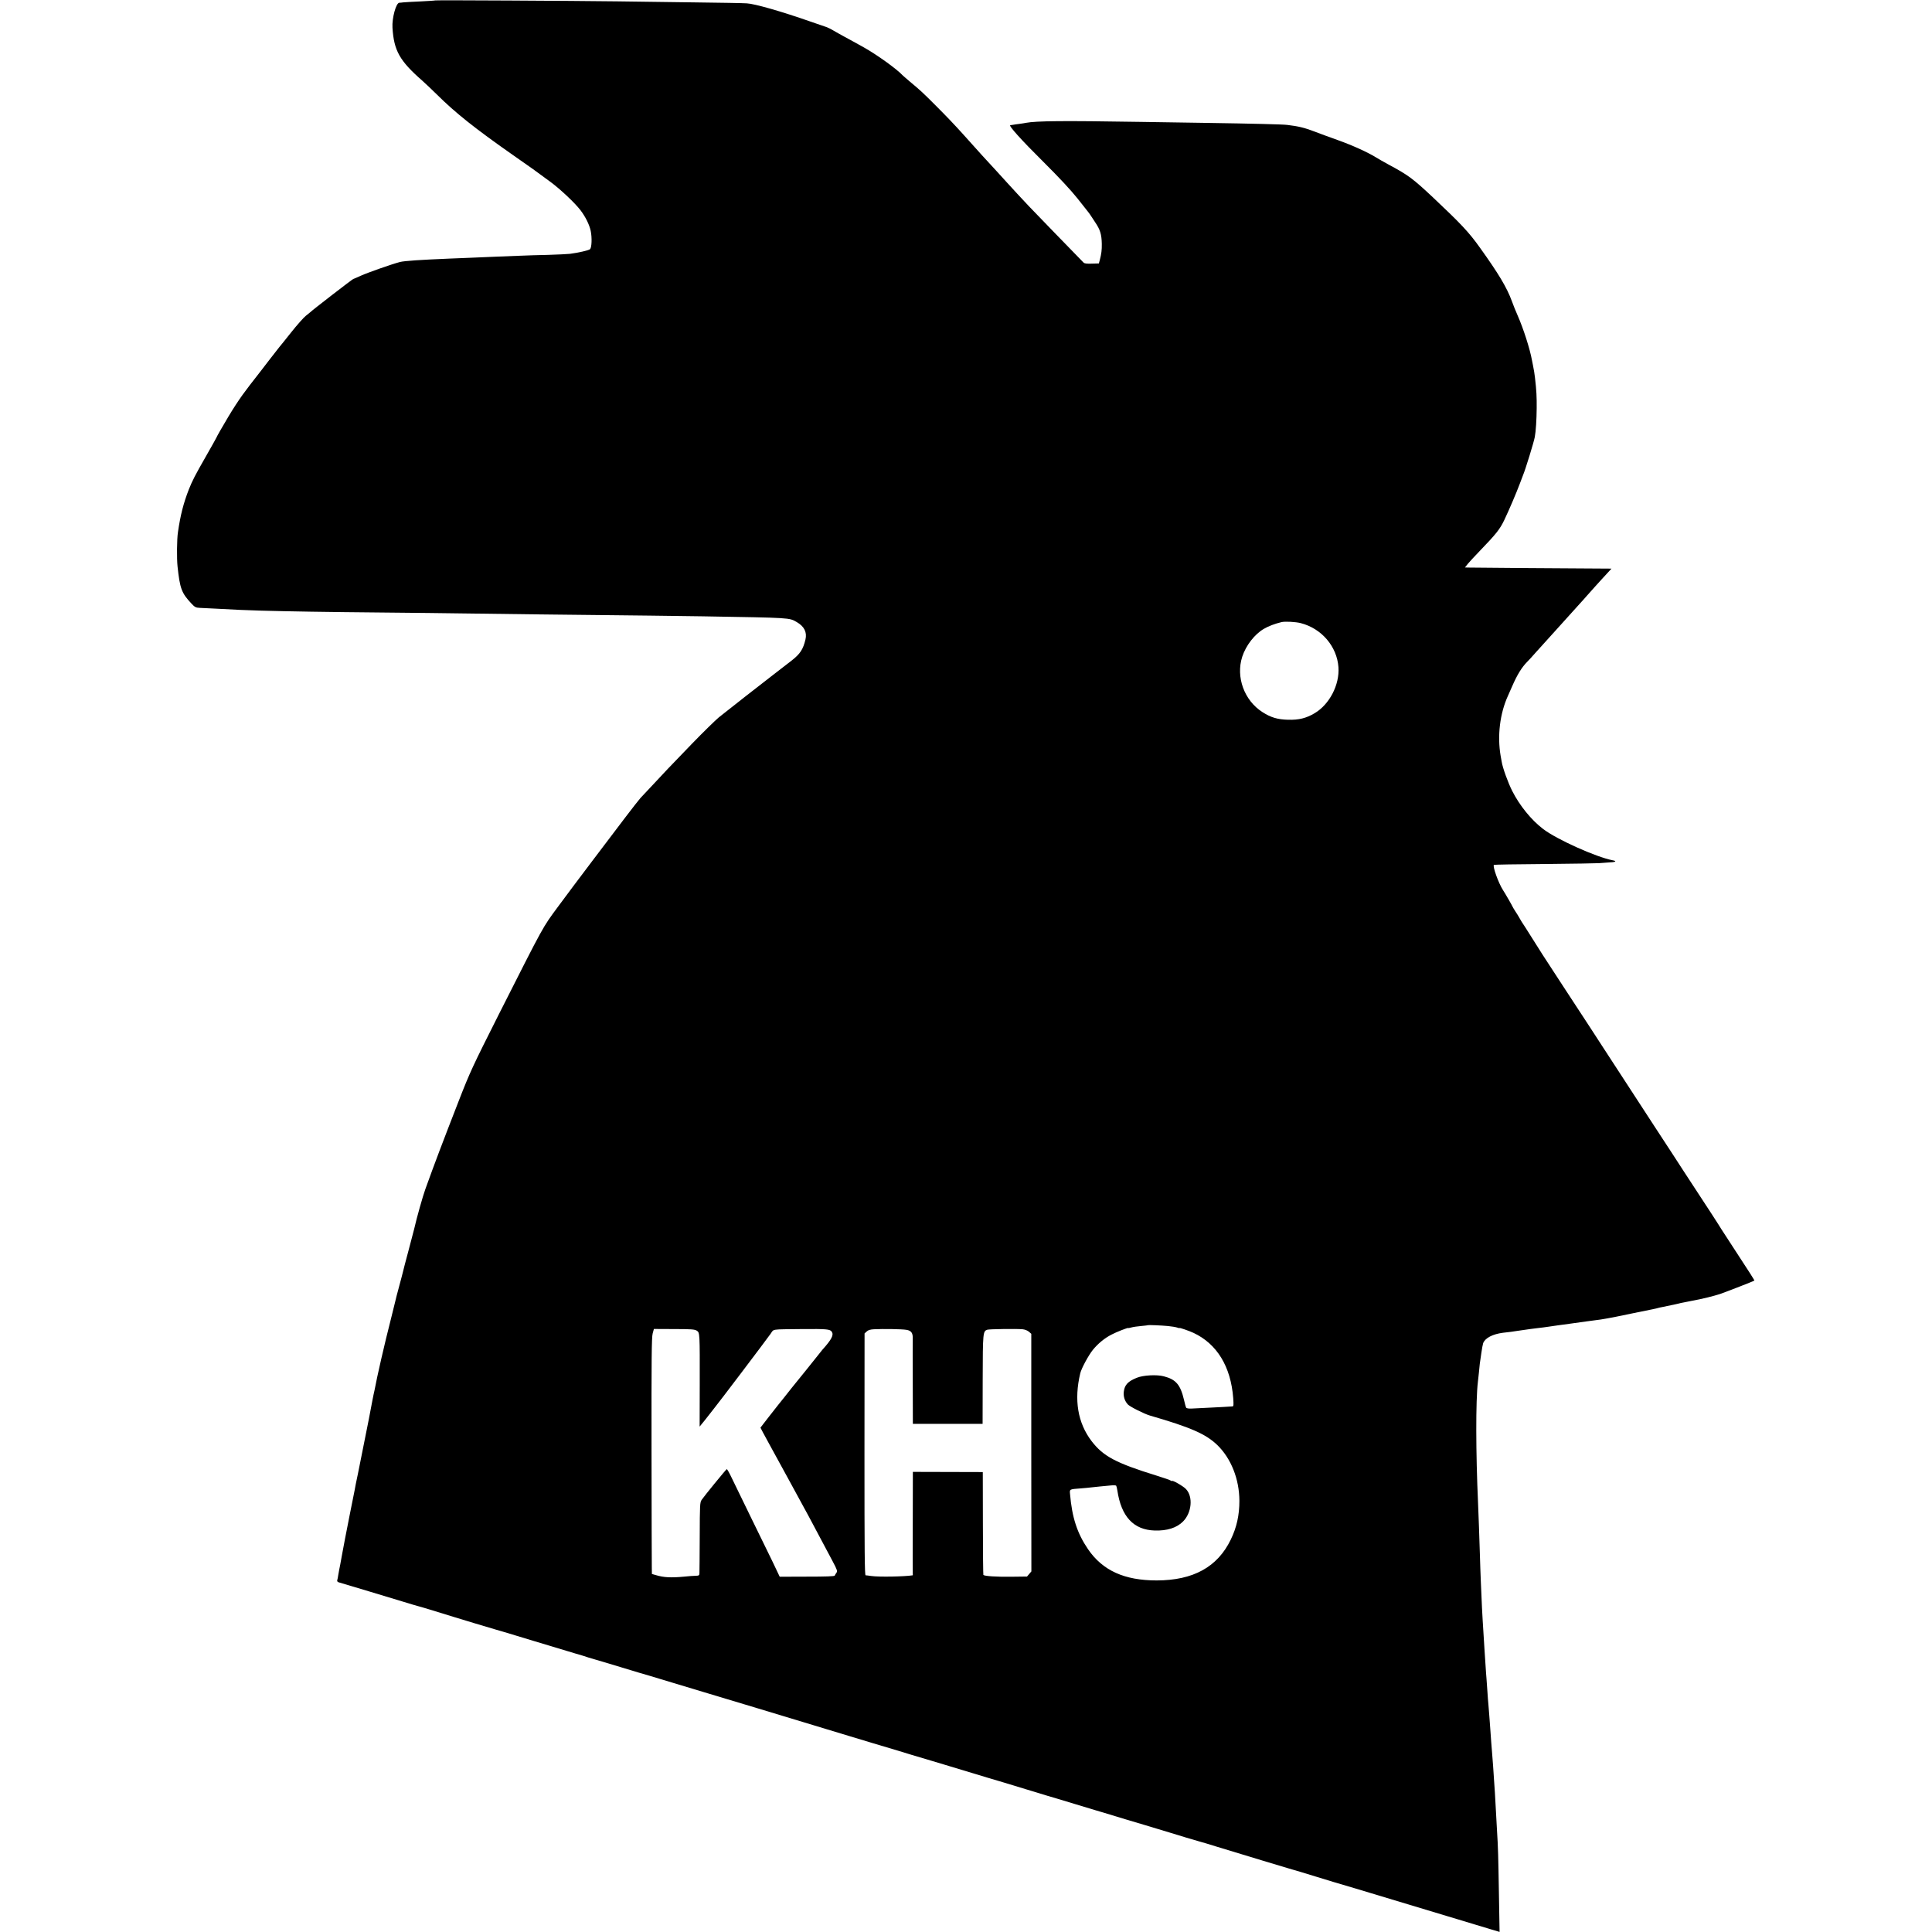 <?xml version="1.0" standalone="no"?>
<!DOCTYPE svg PUBLIC "-//W3C//DTD SVG 20010904//EN"
 "http://www.w3.org/TR/2001/REC-SVG-20010904/DTD/svg10.dtd">
<svg version="1.0" xmlns="http://www.w3.org/2000/svg"
 width="2036pt" height="2036pt" viewBox="0 0 2036 2036"
 preserveAspectRatio="xMidYMid meet">
<g transform="translate(0,2036) scale(0.1,-0.1)"
fill="#000000" stroke="none">
<path d="M4589 20356 c-2 -2 -74 -7 -159 -11 -85 -4 -166 -8 -180 -10 -14 -2
-33 -4 -42 -4 -35 -2 -78 -162 -72 -263 15 -241 75 -349 314 -558 34 -30 103
-96 154 -146 193 -192 402 -358 796 -634 208 -145 228 -159 405 -290 100 -74
255 -220 312 -295 52 -68 94 -152 108 -218 15 -72 11 -175 -7 -193 -13 -12
-119 -37 -212 -49 -27 -3 -130 -8 -230 -11 -99 -2 -233 -6 -296 -9 -63 -2
-178 -7 -255 -10 -77 -3 -194 -8 -260 -11 -66 -3 -167 -7 -225 -9 -312 -13
-477 -24 -525 -36 -88 -23 -340 -112 -411 -144 -42 -19 -78 -35 -81 -35 -7 0
-437 -332 -453 -350 -3 -3 -24 -20 -47 -38 -23 -18 -93 -97 -155 -175 -62 -78
-117 -147 -123 -153 -5 -6 -50 -64 -100 -128 -49 -65 -145 -188 -212 -274
-109 -141 -181 -251 -312 -479 -22 -39 -41 -73 -41 -76 0 -2 -50 -91 -111
-198 -114 -199 -142 -254 -180 -349 -56 -145 -88 -269 -114 -450 -11 -70 -13
-277 -4 -360 25 -232 42 -279 144 -388 38 -41 48 -46 91 -48 27 -1 101 -5 164
-8 222 -12 306 -16 475 -21 291 -8 698 -15 1285 -20 311 -3 709 -7 885 -10
176 -3 529 -7 785 -10 1065 -11 1430 -16 1705 -20 939 -16 910 -14 992 -61 79
-46 109 -107 91 -184 -25 -103 -55 -150 -144 -220 -37 -29 -161 -125 -194
-150 -75 -57 -510 -397 -575 -450 -38 -32 -167 -158 -285 -280 -280 -290 -267
-277 -400 -420 -63 -67 -126 -135 -140 -149 -14 -15 -88 -110 -165 -211 -77
-102 -233 -308 -347 -458 -114 -150 -274 -364 -356 -475 -167 -227 -138 -173
-628 -1142 -272 -540 -301 -602 -419 -905 -174 -447 -251 -650 -352 -930 -27
-74 -93 -308 -118 -420 -2 -8 -29 -109 -59 -225 -31 -115 -58 -219 -60 -230
-3 -11 -20 -80 -40 -152 -20 -73 -38 -143 -40 -155 -3 -13 -23 -93 -44 -178
-70 -273 -149 -619 -175 -760 -3 -14 -8 -36 -11 -50 -3 -14 -8 -36 -10 -50 -3
-14 -12 -61 -20 -105 -8 -44 -17 -91 -20 -105 -2 -14 -7 -36 -10 -50 -3 -14
-8 -36 -10 -50 -2 -14 -7 -36 -10 -50 -3 -14 -8 -36 -10 -50 -2 -14 -7 -36
-10 -50 -3 -14 -8 -36 -10 -50 -2 -14 -7 -36 -10 -50 -3 -14 -8 -36 -10 -50
-3 -14 -18 -90 -34 -170 -17 -80 -33 -158 -35 -175 -3 -16 -26 -131 -51 -255
-24 -124 -47 -238 -50 -255 -5 -31 -7 -39 -31 -165 -8 -41 -17 -91 -20 -110
-3 -19 -8 -42 -10 -50 -2 -8 -6 -33 -10 -55 -3 -22 -8 -48 -11 -57 -3 -10 2
-18 13 -22 73 -21 583 -175 688 -207 72 -22 138 -42 148 -44 10 -2 64 -18 120
-35 229 -71 300 -92 477 -146 102 -31 199 -60 215 -64 17 -4 197 -58 400 -120
204 -61 408 -123 455 -137 47 -13 105 -31 130 -40 25 -8 52 -16 60 -18 29 -8
117 -34 285 -85 94 -29 177 -54 185 -56 8 -1 173 -51 365 -109 193 -59 357
-108 365 -110 13 -3 887 -267 1480 -447 91 -27 210 -63 265 -80 235 -70 296
-88 405 -122 63 -19 156 -47 205 -61 50 -15 117 -35 150 -45 412 -125 583
-176 615 -185 8 -2 112 -34 230 -70 118 -36 222 -68 230 -70 8 -2 143 -42 300
-90 157 -48 292 -88 300 -90 8 -2 60 -18 115 -35 55 -17 107 -33 115 -35 8 -2
92 -27 185 -55 94 -28 213 -65 265 -80 52 -16 133 -40 180 -55 47 -14 110 -33
140 -41 30 -8 111 -32 180 -54 155 -48 860 -261 880 -265 8 -2 89 -27 180 -55
91 -28 172 -53 180 -55 8 -2 112 -33 230 -68 602 -182 956 -289 965 -291 6 -1
51 -15 100 -30 50 -15 133 -40 185 -56 52 -16 133 -40 179 -54 l84 -25 -7 407
c-7 405 -8 467 -21 677 -3 61 -8 142 -10 180 -8 153 -15 273 -20 330 -2 33 -7
101 -10 150 -4 50 -8 108 -10 130 -2 22 -6 78 -10 125 -3 47 -8 110 -10 140
-3 30 -7 91 -10 135 -3 44 -8 100 -10 125 -3 25 -7 83 -10 130 -3 47 -8 110
-10 140 -3 30 -7 93 -10 140 -3 47 -7 114 -10 150 -2 36 -7 108 -10 160 -3 52
-8 124 -10 160 -4 62 -9 156 -20 420 -3 63 -7 194 -10 290 -6 188 -13 393 -19
530 -24 528 -25 1081 -2 1275 2 17 7 62 11 100 7 79 9 97 26 209 6 44 15 90
19 102 21 54 100 95 208 109 23 3 61 7 85 10 23 3 53 8 67 10 14 2 45 7 70 10
25 3 56 8 70 10 14 2 50 7 80 10 30 3 82 10 115 15 33 5 130 19 215 30 85 12
166 23 180 25 14 2 48 7 75 10 28 3 61 8 75 10 14 3 43 8 65 11 22 3 137 26
255 51 118 24 226 46 240 49 14 3 33 7 42 10 9 3 27 7 40 9 22 4 121 25 143
30 6 1 21 5 35 8 14 4 36 9 50 11 14 2 36 7 50 10 14 3 36 8 50 10 78 13 228
50 287 70 68 24 355 135 361 141 3 2 -51 87 -233 365 -114 175 -140 215 -145
225 -3 6 -36 57 -74 115 -149 227 -235 359 -291 445 -32 50 -92 142 -133 205
-42 63 -118 180 -170 260 -125 193 -240 369 -375 576 -62 94 -139 213 -172
264 -59 92 -148 228 -421 645 -227 347 -238 365 -332 515 -50 80 -95 150 -99
155 -4 6 -17 26 -27 45 -10 19 -32 54 -48 78 -15 24 -28 45 -28 47 0 4 -78
140 -101 175 -48 74 -111 251 -96 266 2 3 245 7 538 9 294 3 550 7 569 9 19 2
63 5 97 7 75 2 99 14 49 23 -174 33 -592 221 -734 330 -126 96 -247 246 -326
401 -44 87 -101 244 -111 309 -3 17 -8 45 -11 61 -36 211 -8 444 76 630 5 11
25 58 46 104 53 122 101 199 158 257 12 11 51 54 87 95 37 41 79 88 94 104 57
62 121 133 150 166 74 83 212 236 230 255 11 11 45 50 76 85 31 35 69 78 84
94 15 17 46 50 68 75 22 25 54 59 70 76 l29 32 -319 2 c-254 1 -900 6 -1176 9
l-49 1 30 38 c17 20 71 80 122 132 179 186 215 231 263 331 54 114 123 276
162 379 15 41 31 84 36 95 23 53 115 352 123 400 11 58 19 181 20 305 1 117
-2 184 -18 320 -6 52 -9 67 -21 130 -3 14 -8 39 -11 55 -21 117 -89 330 -150
469 -20 44 -47 112 -61 151 -52 143 -139 289 -337 565 -116 163 -198 250 -495
530 -211 198 -262 236 -466 345 -49 27 -110 61 -135 77 -89 55 -248 127 -405
183 -88 31 -198 72 -245 90 -102 39 -167 55 -285 69 -45 6 -377 14 -840 21
-170 2 -494 7 -720 11 -807 13 -1084 10 -1192 -10 -11 -3 -42 -7 -69 -11 -27
-3 -58 -8 -69 -10 -11 -2 -24 -4 -28 -4 -23 -2 119 -159 348 -386 164 -163
289 -297 359 -385 119 -150 127 -160 141 -182 6 -9 26 -40 46 -70 53 -78 68
-127 70 -228 1 -65 -4 -104 -21 -170 l-10 -36 -74 -2 c-52 -2 -78 1 -87 11
-78 79 -546 562 -575 593 -89 95 -164 175 -239 258 -44 49 -93 103 -110 121
-58 61 -218 237 -345 380 -94 104 -169 183 -296 310 -135 135 -155 153 -264
244 -36 30 -69 60 -75 65 -64 69 -273 219 -410 296 -33 18 -73 41 -90 50 -16
9 -66 36 -110 60 -44 24 -100 55 -125 70 -25 15 -54 29 -65 33 -11 3 -92 31
-180 62 -300 105 -583 186 -665 190 -41 3 -284 7 -540 10 -256 3 -627 8 -825
11 -477 6 -1912 14 -1916 10z m9120 -6563 c219 -57 380 -245 396 -464 13 -185
-94 -392 -251 -485 -89 -53 -167 -72 -279 -69 -113 3 -182 24 -270 80 -193
123 -283 370 -214 584 39 119 130 237 228 294 49 29 116 54 186 71 38 9 150 3
204 -11z m-1402 -7407 c40 -4 84 -11 98 -16 14 -5 25 -8 25 -5 0 5 100 -29
147 -51 248 -116 394 -356 419 -688 5 -69 4 -86 -7 -87 -53 -4 -133 -8 -254
-14 -77 -4 -159 -8 -183 -9 -24 -1 -46 3 -51 8 -4 6 -15 43 -23 81 -38 162
-85 218 -213 251 -74 20 -218 12 -284 -15 -95 -38 -129 -75 -138 -146 -6 -50
8 -96 41 -134 21 -24 173 -101 236 -119 425 -123 586 -193 707 -309 146 -141
233 -359 234 -589 0 -151 -28 -279 -91 -409 -140 -289 -395 -429 -780 -430
-341 0 -570 104 -724 329 -114 167 -169 334 -190 584 -4 49 -7 48 114 57 41 3
89 8 105 10 17 2 59 6 95 10 36 3 88 8 116 11 29 3 54 2 57 -3 3 -5 8 -27 12
-50 41 -276 171 -415 393 -422 131 -4 232 28 299 95 92 92 108 261 31 342 -27
30 -148 99 -148 85 0 -3 -6 -1 -12 4 -7 6 -74 29 -148 52 -433 134 -564 204
-688 366 -145 192 -185 432 -118 713 12 51 87 190 133 247 54 66 123 123 195
160 50 27 178 77 178 70 0 -2 15 1 33 6 17 5 64 12 102 15 39 4 71 7 72 9 5 3
136 -2 210 -9z m-4964 -49 c32 -21 32 -22 31 -576 l-1 -435 21 26 c26 31 41
50 86 108 19 25 41 52 47 60 49 60 549 720 593 783 39 54 -5 47 335 51 259 2
293 -1 311 -29 22 -34 -2 -81 -101 -191 -5 -6 -21 -26 -35 -44 -14 -18 -77
-97 -140 -175 -63 -77 -128 -158 -145 -179 -16 -21 -54 -68 -83 -105 -29 -36
-59 -73 -65 -81 -7 -8 -51 -64 -98 -125 l-85 -110 26 -50 c15 -27 40 -75 57
-105 37 -66 376 -688 427 -782 78 -147 114 -214 249 -468 50 -94 54 -107 42
-124 -8 -10 -16 -24 -18 -30 -3 -8 -90 -11 -292 -11 l-288 -1 -79 166 c-44 91
-149 305 -232 475 -84 171 -172 352 -196 403 -24 51 -47 91 -51 90 -9 -4 -237
-283 -264 -323 -19 -28 -20 -49 -21 -390 -1 -198 -2 -371 -3 -385 -1 -22 -6
-25 -39 -26 -20 0 -75 -4 -122 -9 -140 -13 -215 -9 -298 16 l-42 12 -1 66 c-1
36 -2 596 -3 1243 -1 957 1 1185 12 1225 l13 48 213 -1 c181 0 217 -3 239 -17z
m2209 9 c52 -9 69 -33 67 -96 -1 -19 -1 -229 0 -465 l1 -430 368 0 367 0 1
468 c1 496 3 508 48 524 23 7 306 11 372 5 23 -2 52 -13 67 -26 l25 -22 0
-1252 1 -1252 -23 -27 -23 -27 -169 -2 c-152 -2 -278 6 -291 19 -2 3 -5 248
-5 545 l-1 539 -368 1 -369 1 -1 -527 c-1 -290 -1 -535 0 -544 1 -10 1 -18 -1
-19 -87 -14 -361 -19 -438 -7 -25 4 -51 7 -58 7 -10 1 -12 245 -12 1275 l1
1274 22 20 c15 15 38 22 77 24 98 5 294 2 342 -6z"/>
</g>
</svg>
